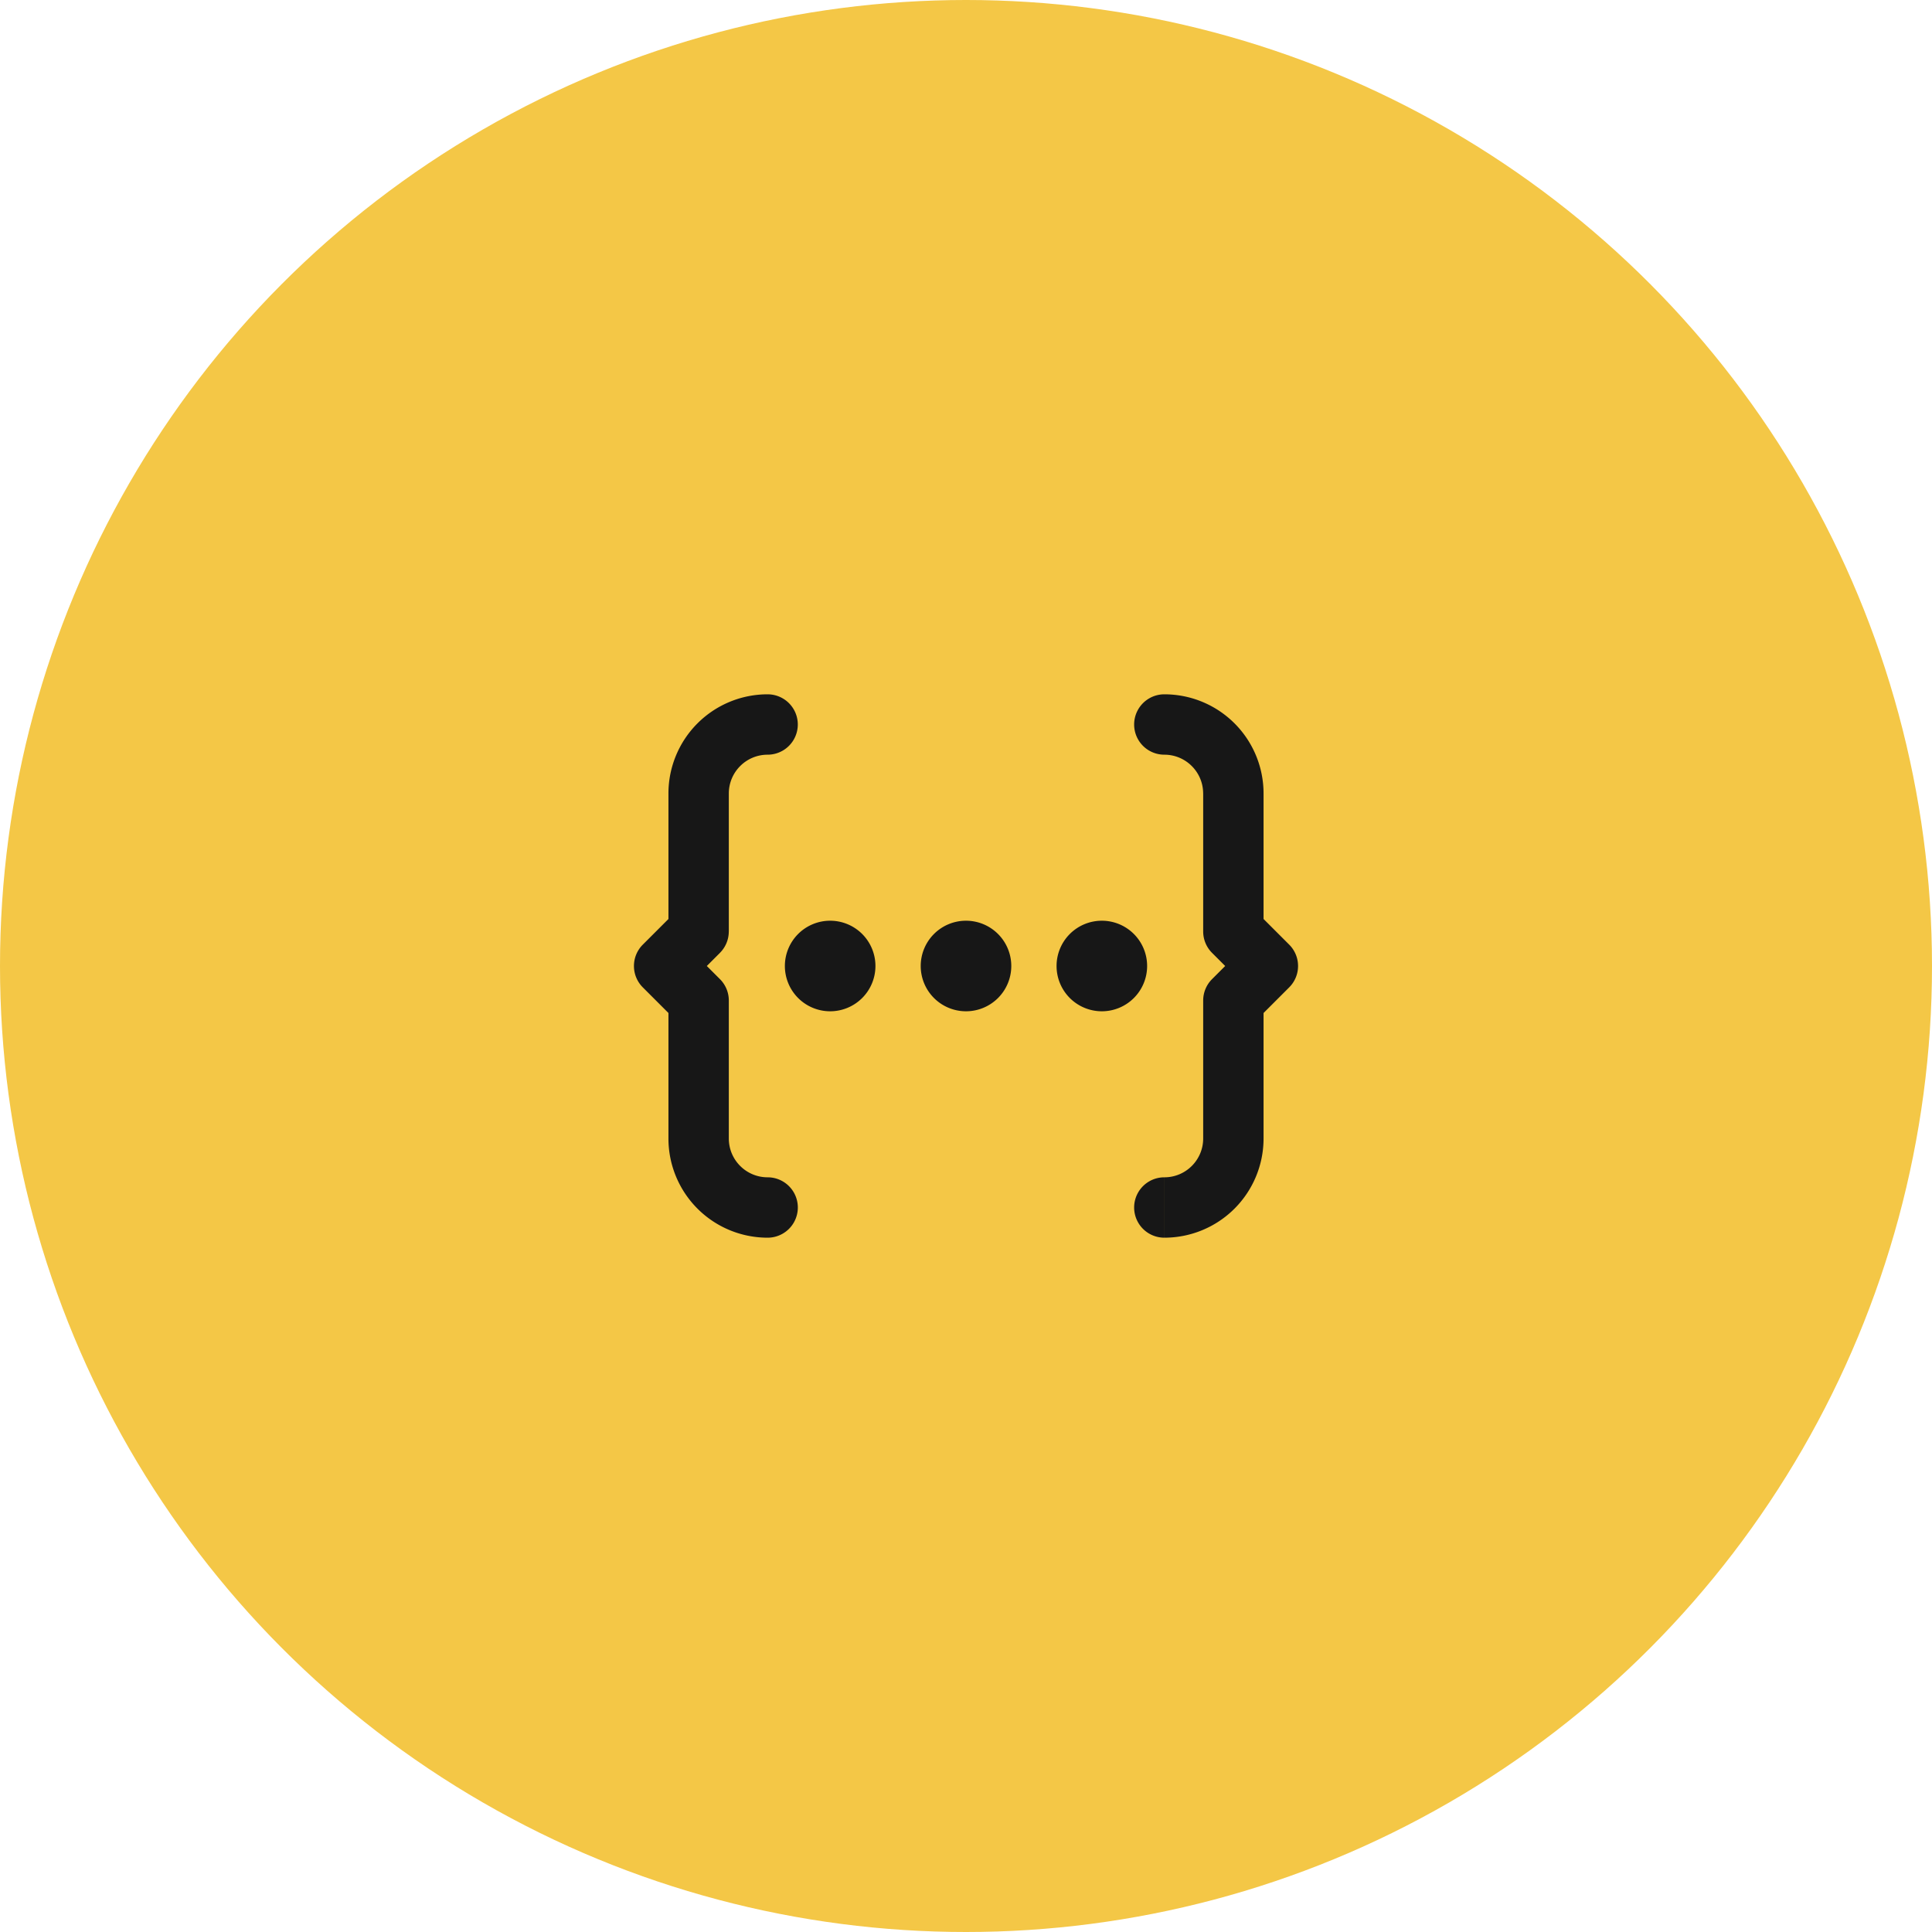 <svg width="64" height="64" viewBox="0 0 64 64" fill="none" xmlns="http://www.w3.org/2000/svg" class="Card_icon__bKpvu">
    <circle cx="32" cy="32" r="32" fill="#f4c746"></circle>
    <path
        d="M38.57 39a1 1 0 1 0 0 2v-2Zm2.287-5.857-.707-.707a1 1 0 0 0-.293.707h1ZM42 32l.707.707a1 1 0 0 0 0-1.414L42 32Zm-1.143-1.143h-1a1 1 0 0 0 .293.707l.707-.707ZM38.57 23a1 1 0 1 0 0 2v-2Zm-13.142 2a1 1 0 1 0 0-2v2Zm-2.286 5.857.707.707a1 1 0 0 0 .293-.707h-1ZM22 32l-.707-.707a1 1 0 0 0 0 1.414L22 32Zm1.143 1.143h1a1 1 0 0 0-.293-.707l-.707.707ZM25.429 41a1 1 0 1 0 0-2v2ZM27.5 31a1 1 0 1 0 0 2v-2Zm.01 2a1 1 0 1 0 0-2v2ZM32 31a1 1 0 1 0 0 2v-2Zm.01 2a1 1 0 1 0 0-2v2Zm4.49-2a1 1 0 1 0 0 2v-2Zm.01 2a1 1 0 1 0 0-2v2Zm2.06 8a3.286 3.286 0 0 0 3.287-3.286h-2c0 .71-.576 1.286-1.286 1.286v2Zm3.287-3.286v-4.571h-2v4.571h2Zm-.293-3.864 1.143-1.143-1.414-1.414-1.143 1.143 1.414 1.414Zm1.143-2.557-1.143-1.143-1.414 1.414 1.143 1.143 1.414-1.414Zm-.85-.436v-4.571h-2v4.571h2Zm0-4.571A3.285 3.285 0 0 0 38.57 23v2c.71 0 1.286.575 1.286 1.286h2ZM25.429 23a3.285 3.285 0 0 0-3.286 3.286h2c0-.71.575-1.286 1.286-1.286v-2Zm-3.286 3.286v4.571h2v-4.571h-2Zm.293 3.864-1.143 1.143 1.414 1.414 1.143-1.143-1.414-1.414Zm-1.143 2.557 1.143 1.143 1.414-1.414-1.143-1.143-1.414 1.414Zm.85.436v4.571h2v-4.571h-2Zm0 4.571A3.285 3.285 0 0 0 25.429 41v-2c-.71 0-1.286-.575-1.286-1.286h-2ZM27.5 33h.01v-2h-.01v2Zm-.5-1a.5.5 0 0 1 .5-.5v2A1.5 1.5 0 0 0 29 32h-2Zm.5-.5a.5.5 0 0 1 .5.5h-2a1.5 1.5 0 0 0 1.5 1.5v-2Zm.5.5a.5.5 0 0 1-.5.5v-2A1.5 1.5 0 0 0 26 32h2Zm-.5.5a.5.5 0 0 1-.5-.5h2a1.5 1.5 0 0 0-1.5-1.5v2Zm4.5.5h.01v-2H32v2Zm-.5-1a.5.5 0 0 1 .5-.5v2a1.5 1.5 0 0 0 1.5-1.5h-2Zm.5-.5a.5.5 0 0 1 .5.5h-2a1.5 1.5 0 0 0 1.5 1.5v-2Zm.5.5a.5.5 0 0 1-.5.5v-2a1.5 1.5 0 0 0-1.5 1.5h2Zm-.5.5a.5.5 0 0 1-.5-.5h2a1.5 1.5 0 0 0-1.5-1.5v2Zm4.5.5h.01v-2h-.01v2Zm-.5-1a.5.5 0 0 1 .5-.5v2A1.5 1.5 0 0 0 38 32h-2Zm.5-.5a.5.5 0 0 1 .5.5h-2a1.5 1.5 0 0 0 1.5 1.5v-2Zm.5.5a.5.5 0 0 1-.5.5v-2A1.5 1.5 0 0 0 35 32h2Zm-.5.5a.5.5 0 0 1-.5-.5h2a1.5 1.5 0 0 0-1.5-1.5v2Z"
        fill="#171717"></path>
</svg>